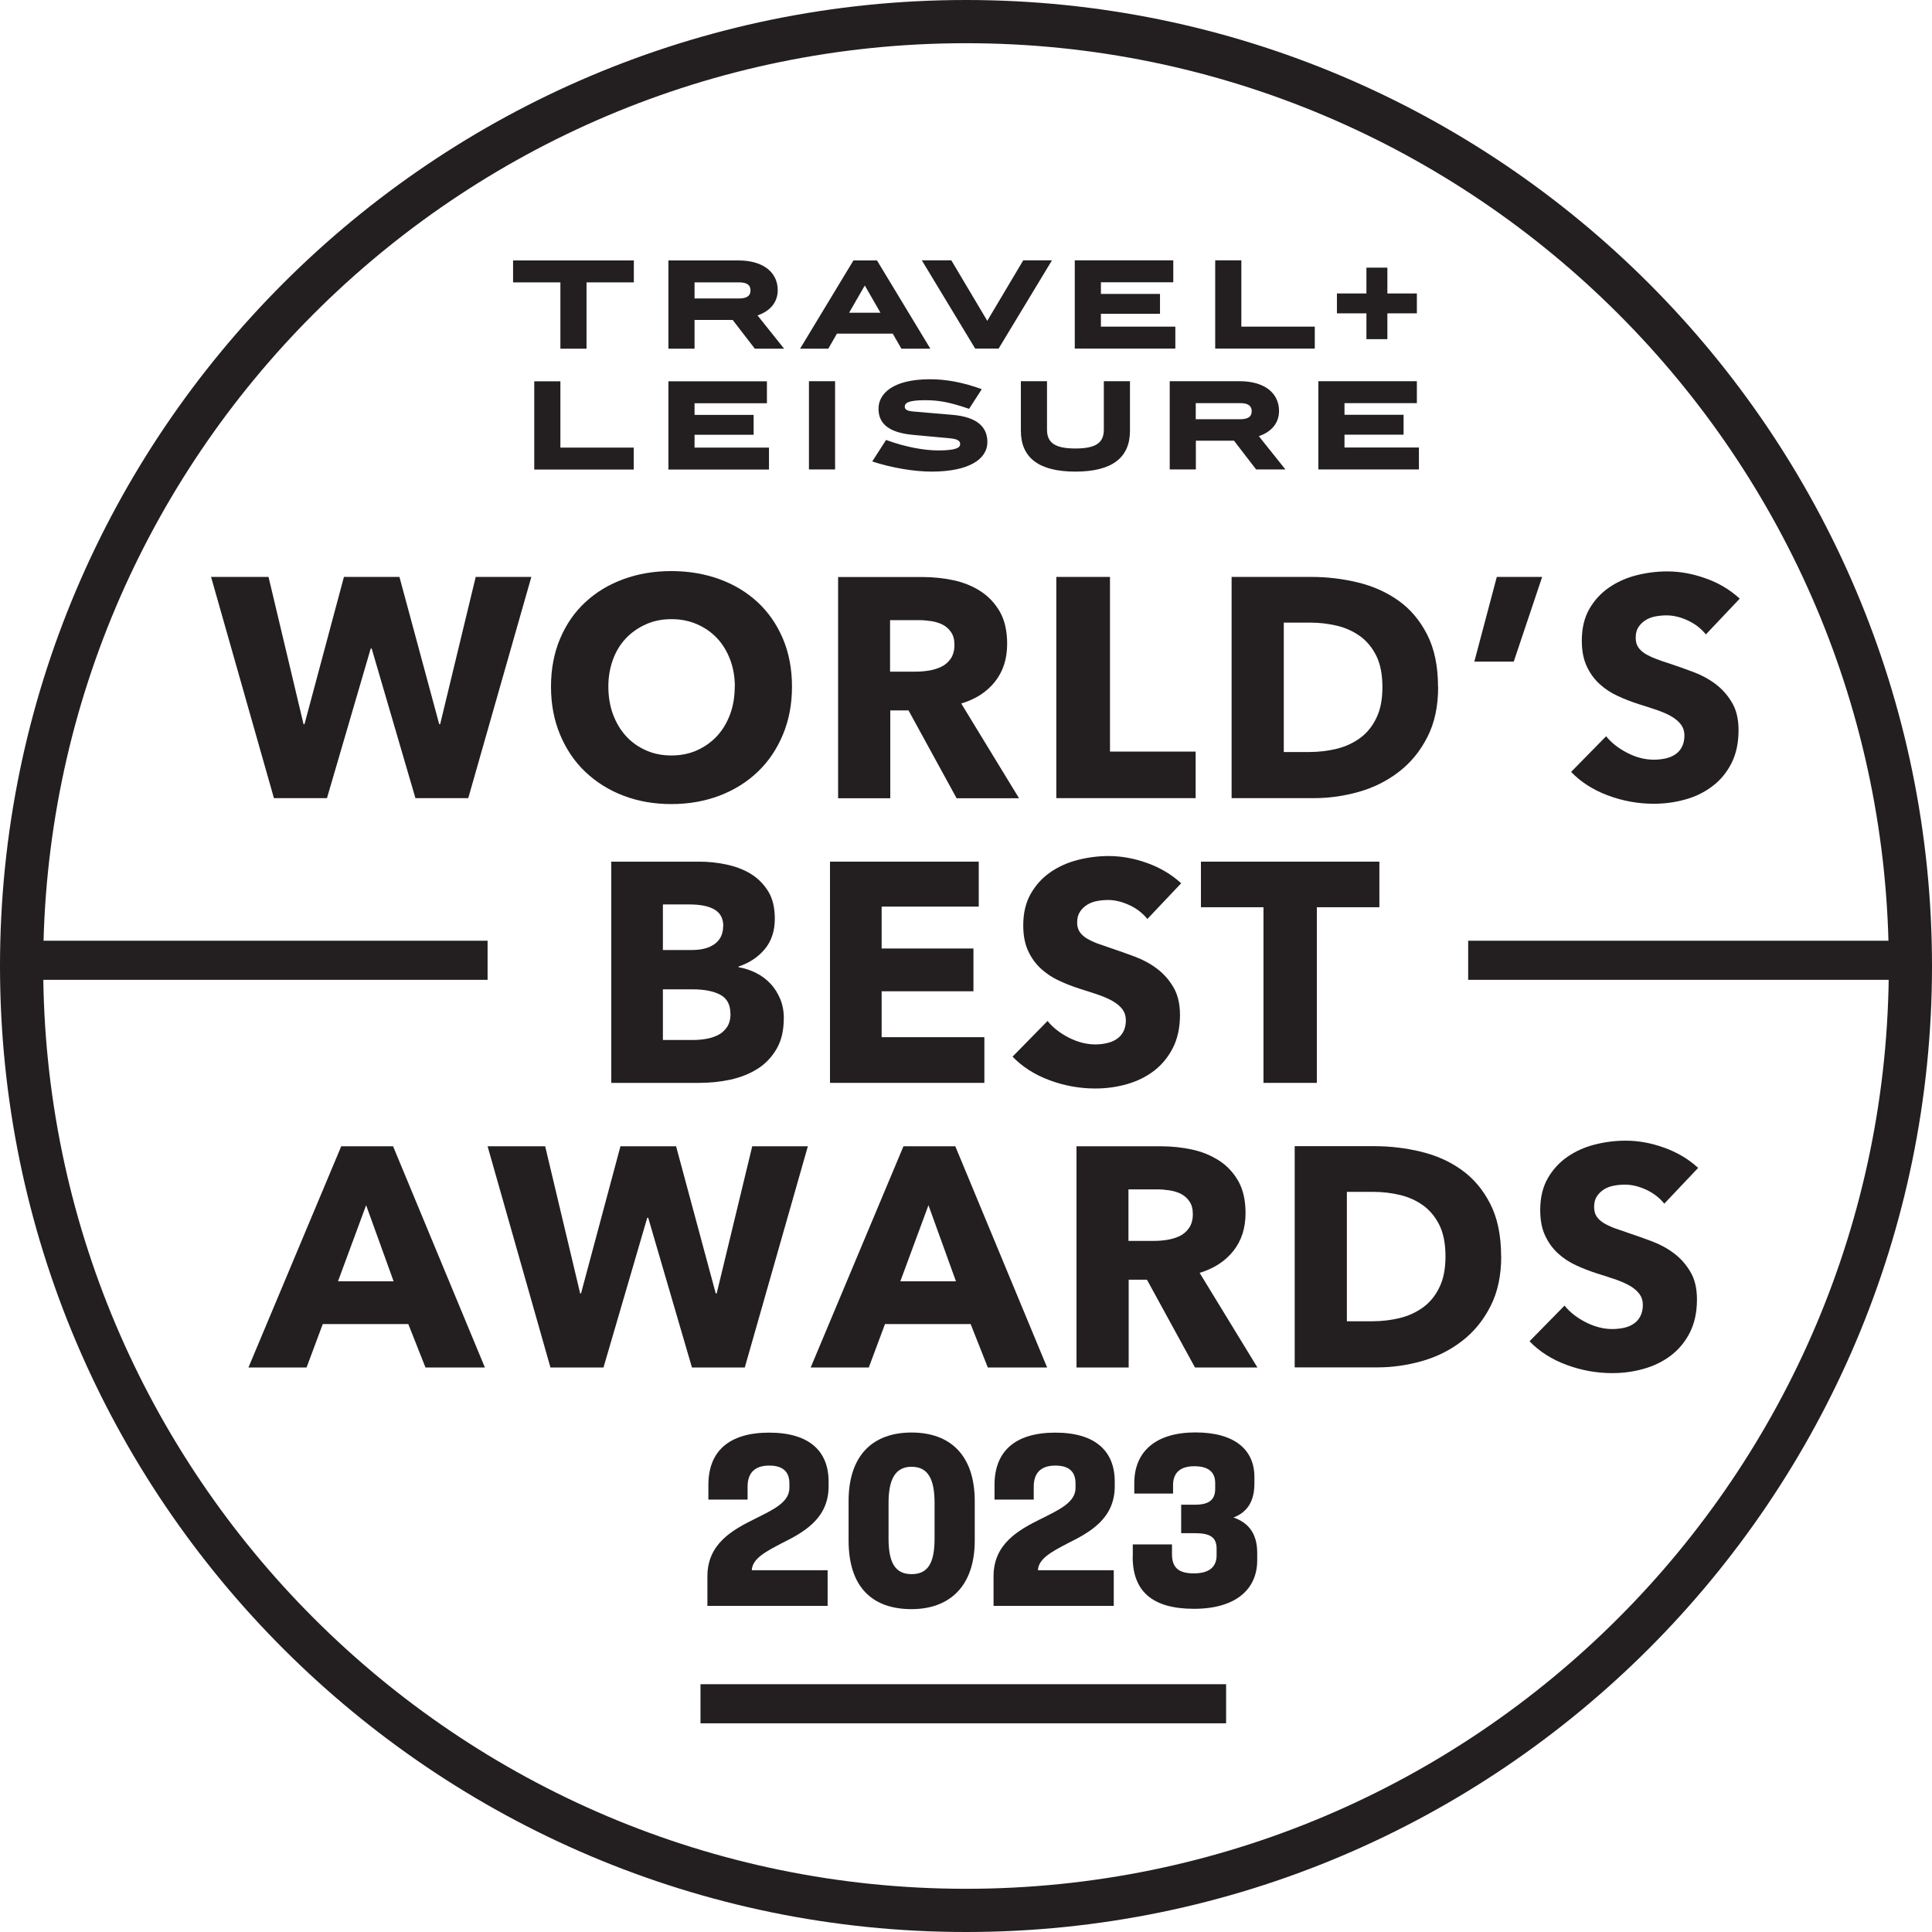 <?xml version="1.0" encoding="UTF-8"?> <svg xmlns="http://www.w3.org/2000/svg" id="Layer_2" viewBox="0 0 178.86 178.86"><defs><style>.cls-1{fill:#231f20;stroke-width:0px;}</style></defs><g id="Layer_1-2"><path class="cls-1" d="m89.43,178.86C40.12,178.86,0,138.74,0,89.43S40.12,0,89.43,0s89.43,40.12,89.43,89.43-40.12,89.43-89.43,89.43Zm0-174.86C42.32,4,4,42.32,4,89.43s38.32,85.43,85.43,85.43,85.43-38.33,85.43-85.43S136.54,4,89.43,4Z"></path><polygon class="cls-1" points="43.35 73.89 38.46 73.89 34.41 60.04 34.32 60.04 30.27 73.89 25.36 73.89 19.54 53.41 24.86 53.41 28.1 67.04 28.19 67.04 31.84 53.41 36.98 53.41 40.66 67.04 40.75 67.04 44.04 53.41 49.19 53.41 43.35 73.89"></polygon><path class="cls-1" d="m73.32,63.57c0,1.62-.28,3.1-.84,4.44-.56,1.34-1.33,2.49-2.33,3.44-1,.96-2.18,1.69-3.54,2.21-1.37.52-2.86.78-4.46.78s-3.08-.26-4.44-.78c-1.36-.52-2.53-1.26-3.53-2.21-1-.95-1.77-2.1-2.33-3.44-.56-1.34-.84-2.82-.84-4.44s.28-3.12.84-4.44c.56-1.32,1.33-2.45,2.33-3.37.99-.93,2.17-1.64,3.53-2.14,1.36-.5,2.84-.75,4.44-.75s3.08.25,4.46.75c1.37.5,2.55,1.22,3.54,2.14.99.92,1.77,2.05,2.33,3.37.56,1.32.84,2.8.84,4.44m-5.29,0c0-.88-.14-1.72-.43-2.49-.29-.77-.69-1.43-1.2-1.98-.51-.55-1.13-.98-1.85-1.3-.72-.32-1.52-.48-2.39-.48s-1.66.16-2.37.48c-.71.32-1.33.75-1.85,1.3-.52.55-.92,1.21-1.2,1.98-.28.77-.42,1.6-.42,2.49s.14,1.78.43,2.56c.29.78.69,1.45,1.2,2.01.51.56,1.12,1,1.84,1.32.71.32,1.5.48,2.37.48s1.66-.16,2.37-.48c.71-.32,1.33-.76,1.85-1.32.52-.56.92-1.23,1.21-2.01.29-.78.43-1.64.43-2.56"></path><path class="cls-1" d="m88.56,73.9l-4.45-8.13h-1.69v8.13h-4.83v-20.48h7.81c.98,0,1.94.1,2.88.3.93.2,1.77.54,2.52,1.03.74.48,1.33,1.12,1.78,1.91.44.79.66,1.77.66,2.95,0,1.39-.38,2.56-1.13,3.5-.75.95-1.79,1.62-3.12,2.02l5.35,8.77h-5.79Zm-.2-14.2c0-.48-.1-.87-.31-1.17-.2-.3-.46-.53-.78-.7-.32-.16-.68-.27-1.08-.33-.4-.06-.78-.09-1.15-.09h-2.64v4.77h2.35c.41,0,.82-.03,1.25-.1.43-.07.81-.19,1.16-.36.35-.17.63-.42.86-.75.22-.33.34-.75.34-1.27"></path><polygon class="cls-1" points="97.79 73.89 97.79 53.41 102.76 53.41 102.76 69.58 110.69 69.58 110.69 73.89 97.79 73.89"></polygon><path class="cls-1" d="m133.14,63.6c0,1.79-.33,3.34-1,4.64-.66,1.3-1.54,2.37-2.63,3.21-1.09.84-2.32,1.46-3.69,1.85-1.37.39-2.76.59-4.16.59h-7.64v-20.48h7.4c1.45,0,2.87.17,4.28.51,1.41.34,2.66.9,3.76,1.68,1.1.78,1.99,1.83,2.66,3.14.67,1.31,1.01,2.93,1.01,4.86m-5.15,0c0-1.16-.19-2.12-.56-2.88-.38-.76-.88-1.37-1.5-1.82-.63-.45-1.34-.78-2.14-.97-.8-.19-1.62-.29-2.47-.29h-2.46v11.98h2.34c.89,0,1.74-.1,2.56-.3.82-.2,1.54-.54,2.17-1,.63-.46,1.13-1.08,1.5-1.85.38-.77.56-1.72.56-2.86"></path><polygon class="cls-1" points="140.14 61.25 136.49 61.25 138.57 53.41 142.77 53.41 140.14 61.25"></polygon><path class="cls-1" d="m157.93,58.74c-.43-.54-.98-.97-1.66-1.29-.68-.32-1.35-.48-1.98-.48-.33,0-.66.03-1,.09-.34.06-.64.17-.91.33-.27.16-.5.38-.68.64-.18.26-.27.59-.27,1,0,.35.07.64.22.87.15.23.36.43.64.61.28.17.61.33,1,.48.38.15.82.3,1.3.45.69.23,1.42.49,2.17.77.75.28,1.44.65,2.05,1.11.62.46,1.13,1.04,1.53,1.72.41.68.61,1.54.61,2.56,0,1.18-.22,2.19-.65,3.05-.44.86-1.02,1.57-1.75,2.12-.73.56-1.57.98-2.52,1.24-.95.27-1.92.4-2.92.4-1.47,0-2.88-.26-4.25-.77-1.37-.51-2.51-1.24-3.41-2.18l3.24-3.3c.5.62,1.16,1.13,1.98,1.55.82.42,1.63.62,2.44.62.37,0,.72-.04,1.07-.11.35-.08.65-.2.91-.38.26-.17.47-.4.62-.7.15-.29.23-.64.23-1.04s-.1-.71-.29-.98c-.19-.27-.47-.52-.82-.74-.36-.22-.8-.42-1.33-.61-.53-.18-1.13-.38-1.81-.59-.66-.21-1.3-.46-1.93-.75-.63-.29-1.19-.66-1.68-1.11-.49-.45-.89-1-1.19-1.65-.3-.65-.45-1.43-.45-2.36,0-1.14.23-2.11.69-2.92.46-.81,1.07-1.47,1.82-1.99.75-.52,1.6-.9,2.54-1.14.95-.24,1.9-.36,2.86-.36,1.16,0,2.34.21,3.54.64,1.21.42,2.26,1.05,3.17,1.88l-3.15,3.33Z"></path><path class="cls-1" d="m72.56,94.29c0,1.12-.22,2.06-.67,2.82-.44.76-1.03,1.38-1.76,1.84-.73.46-1.57.79-2.5,1-.94.2-1.89.3-2.88.3h-8.16v-20.48h8.16c.79,0,1.6.08,2.43.25.83.17,1.58.44,2.26.84.67.4,1.22.93,1.65,1.61.43.67.64,1.53.64,2.58,0,1.14-.31,2.08-.93,2.82-.62.74-1.43,1.28-2.43,1.61v.06c.58.1,1.12.28,1.64.54.51.26.95.59,1.33,1,.38.4.67.88.9,1.42.22.54.33,1.15.33,1.82m-5.61-8.59c0-.7-.27-1.2-.8-1.52-.53-.32-1.32-.48-2.36-.48h-2.43v4.22h2.66c.93,0,1.64-.19,2.15-.57.51-.38.77-.93.77-1.66m.67,8.13c0-.85-.32-1.44-.96-1.77-.64-.33-1.48-.49-2.54-.49h-2.75v4.69h2.78c.38,0,.78-.03,1.2-.1.42-.07.79-.19,1.13-.36.34-.17.61-.42.83-.74.21-.32.32-.73.32-1.23"></path><polygon class="cls-1" points="76.84 100.25 76.84 79.77 90.61 79.77 90.61 83.93 81.62 83.93 81.62 87.81 90.12 87.81 90.12 91.77 81.62 91.77 81.62 96.02 91.13 96.02 91.13 100.25 76.84 100.25"></polygon><path class="cls-1" d="m106.23,85.09c-.43-.54-.98-.97-1.66-1.29-.69-.32-1.35-.48-1.98-.48-.33,0-.66.03-1,.09-.34.06-.64.17-.91.33-.27.16-.5.38-.68.64-.18.26-.28.59-.28,1,0,.35.07.64.22.87.15.23.36.43.64.61.28.17.61.33,1,.48.39.14.82.29,1.3.45.69.23,1.42.49,2.17.77.75.28,1.44.65,2.05,1.11.62.46,1.13,1.04,1.53,1.72.4.68.61,1.54.61,2.56,0,1.18-.22,2.19-.65,3.05-.44.86-1.02,1.57-1.75,2.13-.73.56-1.57.97-2.52,1.24-.94.27-1.92.4-2.92.4-1.47,0-2.88-.26-4.25-.77-1.37-.51-2.51-1.24-3.41-2.18l3.24-3.3c.5.62,1.16,1.13,1.98,1.55.82.41,1.63.62,2.44.62.37,0,.72-.04,1.07-.12.35-.08.65-.2.91-.38.26-.17.47-.4.62-.69.15-.29.23-.64.23-1.04,0-.38-.1-.71-.29-.98-.19-.27-.47-.52-.83-.74-.36-.22-.8-.42-1.33-.61-.53-.18-1.13-.38-1.81-.59-.66-.21-1.3-.46-1.92-.75-.63-.29-1.19-.66-1.68-1.11-.49-.45-.89-1-1.19-1.65-.3-.65-.45-1.43-.45-2.36,0-1.14.23-2.11.69-2.92.46-.81,1.07-1.48,1.82-2,.75-.52,1.6-.9,2.54-1.14.94-.24,1.9-.36,2.86-.36,1.16,0,2.34.21,3.54.64,1.21.43,2.26,1.05,3.17,1.88l-3.15,3.33Z"></path><polygon class="cls-1" points="121.91 83.99 121.91 100.25 116.97 100.25 116.97 83.99 111.18 83.99 111.18 79.77 127.7 79.77 127.7 83.99 121.91 83.99"></polygon><path class="cls-1" d="m39.39,126.6l-1.59-4.02h-7.92l-1.5,4.02h-5.38l8.59-20.48h4.8l8.5,20.48h-5.5Zm-5.5-15.01l-2.6,7.03h5.15l-2.54-7.03Z"></path><polygon class="cls-1" points="68.95 126.6 64.06 126.6 60.01 112.74 59.92 112.74 55.87 126.6 50.96 126.6 45.14 106.12 50.47 106.12 53.71 119.74 53.79 119.74 57.44 106.12 62.59 106.12 66.26 119.74 66.35 119.74 69.64 106.12 74.79 106.12 68.95 126.6"></polygon><path class="cls-1" d="m91.45,126.6l-1.59-4.02h-7.93l-1.5,4.02h-5.38l8.59-20.48h4.8l8.5,20.48h-5.5Zm-5.5-15.01l-2.6,7.03h5.15l-2.54-7.03Z"></path><path class="cls-1" d="m110.63,126.6l-4.45-8.13h-1.69v8.13h-4.83v-20.48h7.81c.98,0,1.94.1,2.88.3.93.2,1.77.55,2.52,1.03.74.48,1.33,1.12,1.78,1.91.44.79.66,1.77.66,2.95,0,1.39-.38,2.56-1.13,3.5-.75.95-1.79,1.62-3.12,2.03l5.35,8.76h-5.79Zm-.2-14.2c0-.48-.1-.87-.31-1.17-.2-.3-.46-.53-.78-.7-.32-.16-.68-.27-1.08-.33-.4-.06-.78-.09-1.15-.09h-2.64v4.77h2.35c.41,0,.82-.03,1.25-.1.43-.07.81-.19,1.16-.36.35-.17.63-.42.86-.75.22-.33.34-.75.34-1.27"></path><path class="cls-1" d="m138.98,116.3c0,1.79-.33,3.34-1,4.64-.66,1.3-1.54,2.37-2.63,3.21-1.09.84-2.32,1.46-3.69,1.85-1.37.39-2.76.59-4.16.59h-7.64v-20.48h7.4c1.45,0,2.87.17,4.28.51,1.41.34,2.66.89,3.76,1.68,1.1.78,1.99,1.83,2.66,3.14.67,1.31,1.01,2.93,1.01,4.86m-5.15,0c0-1.16-.19-2.12-.56-2.88-.38-.76-.88-1.37-1.5-1.82-.63-.45-1.34-.78-2.14-.97-.8-.19-1.62-.29-2.47-.29h-2.46v11.98h2.34c.89,0,1.74-.1,2.56-.3.82-.2,1.54-.54,2.17-1,.63-.46,1.13-1.08,1.5-1.85.38-.77.56-1.73.56-2.86"></path><path class="cls-1" d="m154.08,111.44c-.43-.54-.98-.97-1.66-1.29-.69-.32-1.35-.48-1.98-.48-.33,0-.66.03-1,.09-.34.06-.64.17-.91.33-.27.16-.5.38-.68.64-.18.26-.27.59-.27,1,0,.35.07.64.22.87.15.23.36.43.64.61.28.17.61.33,1,.48.39.14.82.29,1.3.45.69.23,1.42.49,2.17.77.75.28,1.44.65,2.05,1.11.62.46,1.13,1.04,1.53,1.72.41.68.61,1.54.61,2.56,0,1.18-.22,2.19-.65,3.05-.43.86-1.02,1.57-1.75,2.13-.73.56-1.57.97-2.52,1.24-.95.27-1.92.4-2.92.4-1.47,0-2.88-.26-4.25-.77-1.37-.51-2.51-1.24-3.41-2.18l3.24-3.3c.5.62,1.16,1.13,1.98,1.55.82.41,1.63.62,2.44.62.37,0,.72-.04,1.07-.11.35-.08.65-.2.91-.38.26-.17.47-.4.62-.7.15-.29.23-.64.23-1.04s-.1-.71-.29-.98c-.19-.27-.47-.52-.82-.74-.36-.22-.8-.42-1.33-.61-.53-.18-1.13-.38-1.81-.59-.66-.21-1.3-.46-1.93-.75-.63-.29-1.19-.66-1.68-1.11-.49-.45-.89-1-1.19-1.65-.3-.64-.45-1.43-.45-2.36,0-1.14.23-2.11.69-2.92.46-.81,1.07-1.48,1.82-2,.75-.52,1.6-.9,2.54-1.14.95-.24,1.9-.36,2.86-.36,1.16,0,2.34.21,3.54.64,1.21.43,2.26,1.05,3.17,1.88l-3.15,3.33Z"></path><rect class="cls-1" x="1.45" y="87.09" width="43.69" height="3.62"></rect><rect class="cls-1" x="135.92" y="87.09" width="41.21" height="3.62"></rect><rect class="cls-1" x="64.85" y="155.92" width="48.66" height="3.62"></rect><path class="cls-1" d="m123.77,27.17h2.73v-2.39h1.94v2.39h2.73v1.84h-2.73v2.39h-1.94v-2.39h-2.73v-1.84Zm.7,14.26h6.89v2.03h-9.31v-8.17h9.12v2.03h-6.7v1.08h5.47v1.84h-5.47v1.18Zm-2.75-9.16h-9.22v-8.17h2.42v6.14h6.8v2.03Zm-5.84,5.8c0-.48-.31-.75-1.06-.75h-4.12v1.49h4.12c.75,0,1.06-.26,1.06-.74m-1.65,2.73h-3.52v2.66h-2.42v-8.17h6.45c2.47,0,3.67,1.21,3.67,2.75,0,1.1-.67,1.93-1.87,2.34l2.46,3.08h-2.71l-2.05-2.66Zm-12.31-10.56h6.89v2.03h-9.31v-8.17h9.12v2.03h-6.7v1.08h5.47v1.84h-5.47v1.18Zm.27,9.54v-4.49h2.42v4.59c0,2.5-1.67,3.78-5.05,3.78s-5.05-1.28-5.05-3.78v-4.59h2.42v4.49c0,1.22.75,1.74,2.63,1.74s2.63-.52,2.63-1.74m-9.73-7.51h-2.18l-4.94-8.17h2.73l3.33,5.6,3.33-5.6h2.66l-4.94,8.17Zm-2.74,5.58c-1.86-.64-2.86-.8-4.08-.8-1.54,0-1.88.25-1.88.6,0,.25.19.4.83.45l3.53.3c2.44.2,3.29,1.2,3.29,2.53,0,1.57-1.7,2.73-5.16,2.73-1.57,0-3.66-.33-5.5-.94l1.28-1.99c1.82.67,3.56.97,4.83.97,1.67,0,2.03-.26,2.03-.59,0-.26-.18-.46-.91-.53l-3.44-.32c-2.33-.21-3.21-1.09-3.21-2.42,0-1.4,1.33-2.73,4.77-2.73,1.5,0,3.08.29,4.79.92l-1.18,1.83Zm-8.21-8.9l-1.45-2.52-1.45,2.52h2.9Zm-4.2,14.51h-2.42v-8.17h2.42v8.17Zm5.32-12.57h-5.15l-.8,1.39h-2.61l4.94-8.17h2.18l4.94,8.17h-2.68l-.8-1.39Zm-13.15-4.01c0-.48-.31-.74-1.06-.74h-4.12v1.49h4.12c.75,0,1.06-.26,1.06-.74m-5.18,14.55h6.89v2.03h-9.31v-8.17h9.12v2.03h-6.7v1.08h5.47v1.84h-5.47v1.18Zm3.52-11.82h-3.52v2.66h-2.42v-8.17h6.45c2.47,0,3.67,1.21,3.67,2.75,0,1.1-.67,1.93-1.87,2.34l2.46,3.08h-2.71l-2.05-2.66Zm-9.14,13.85h-9.22v-8.17h2.42v6.14h6.79v2.03Zm-11.17-19.36h11.17v2.03h-4.38v6.14h-2.42v-6.14h-4.38v-2.03Z"></path><path class="cls-1" d="m65.49,148.66v-2.73c0-3.01,2.31-4.29,4.4-5.32,1.67-.84,3.19-1.52,3.19-2.86v-.42c0-1.1-.62-1.65-1.87-1.65-1.41,0-2,.75-2,1.96v1.19h-3.63v-1.36c0-3.1,1.89-4.84,5.63-4.84s5.5,1.74,5.5,4.53v.44c0,3.04-2.38,4.29-4.36,5.28-1.43.75-2.71,1.41-2.75,2.49h7.02v3.3h-11.13Z"></path><path class="cls-1" d="m78.56,142.61v-3.63c0-4.25,2.24-6.36,5.83-6.36s5.85,2.11,5.85,6.36v3.63c0,4.29-2.38,6.36-5.85,6.36-3.65,0-5.83-2.05-5.83-6.36Zm7.96-.18v-3.3c0-2.22-.62-3.34-2.13-3.34s-2.13,1.17-2.13,3.34v3.3c0,2.2.59,3.3,2.13,3.3s2.13-1.06,2.13-3.3Z"></path><path class="cls-1" d="m91.98,148.66v-2.73c0-3.01,2.31-4.29,4.4-5.32,1.67-.84,3.19-1.52,3.19-2.86v-.42c0-1.1-.62-1.65-1.87-1.65-1.41,0-2,.75-2,1.96v1.19h-3.63v-1.36c0-3.1,1.89-4.84,5.63-4.84s5.5,1.74,5.5,4.53v.44c0,3.04-2.38,4.29-4.36,5.28-1.43.75-2.71,1.41-2.75,2.49h7.02v3.3h-11.13Z"></path><path class="cls-1" d="m104.87,144.12v-1.14h3.63v.9c0,1.21.57,1.78,2.02,1.78s2.11-.62,2.11-1.67v-.62c0-1.08-.64-1.43-1.98-1.43h-1.3v-2.64h1.32c1.28,0,1.83-.48,1.83-1.47v-.53c0-.97-.57-1.56-1.94-1.56s-1.96.68-1.96,1.74v.79h-3.59v-.97c0-2.93,2-4.69,5.66-4.69s5.46,1.63,5.46,4.11v.62c0,1.61-.62,2.64-1.94,3.15,1.36.46,2.2,1.45,2.2,3.28v.68c0,2.66-1.96,4.49-5.85,4.49s-5.68-1.65-5.68-4.82Z"></path></g></svg> 